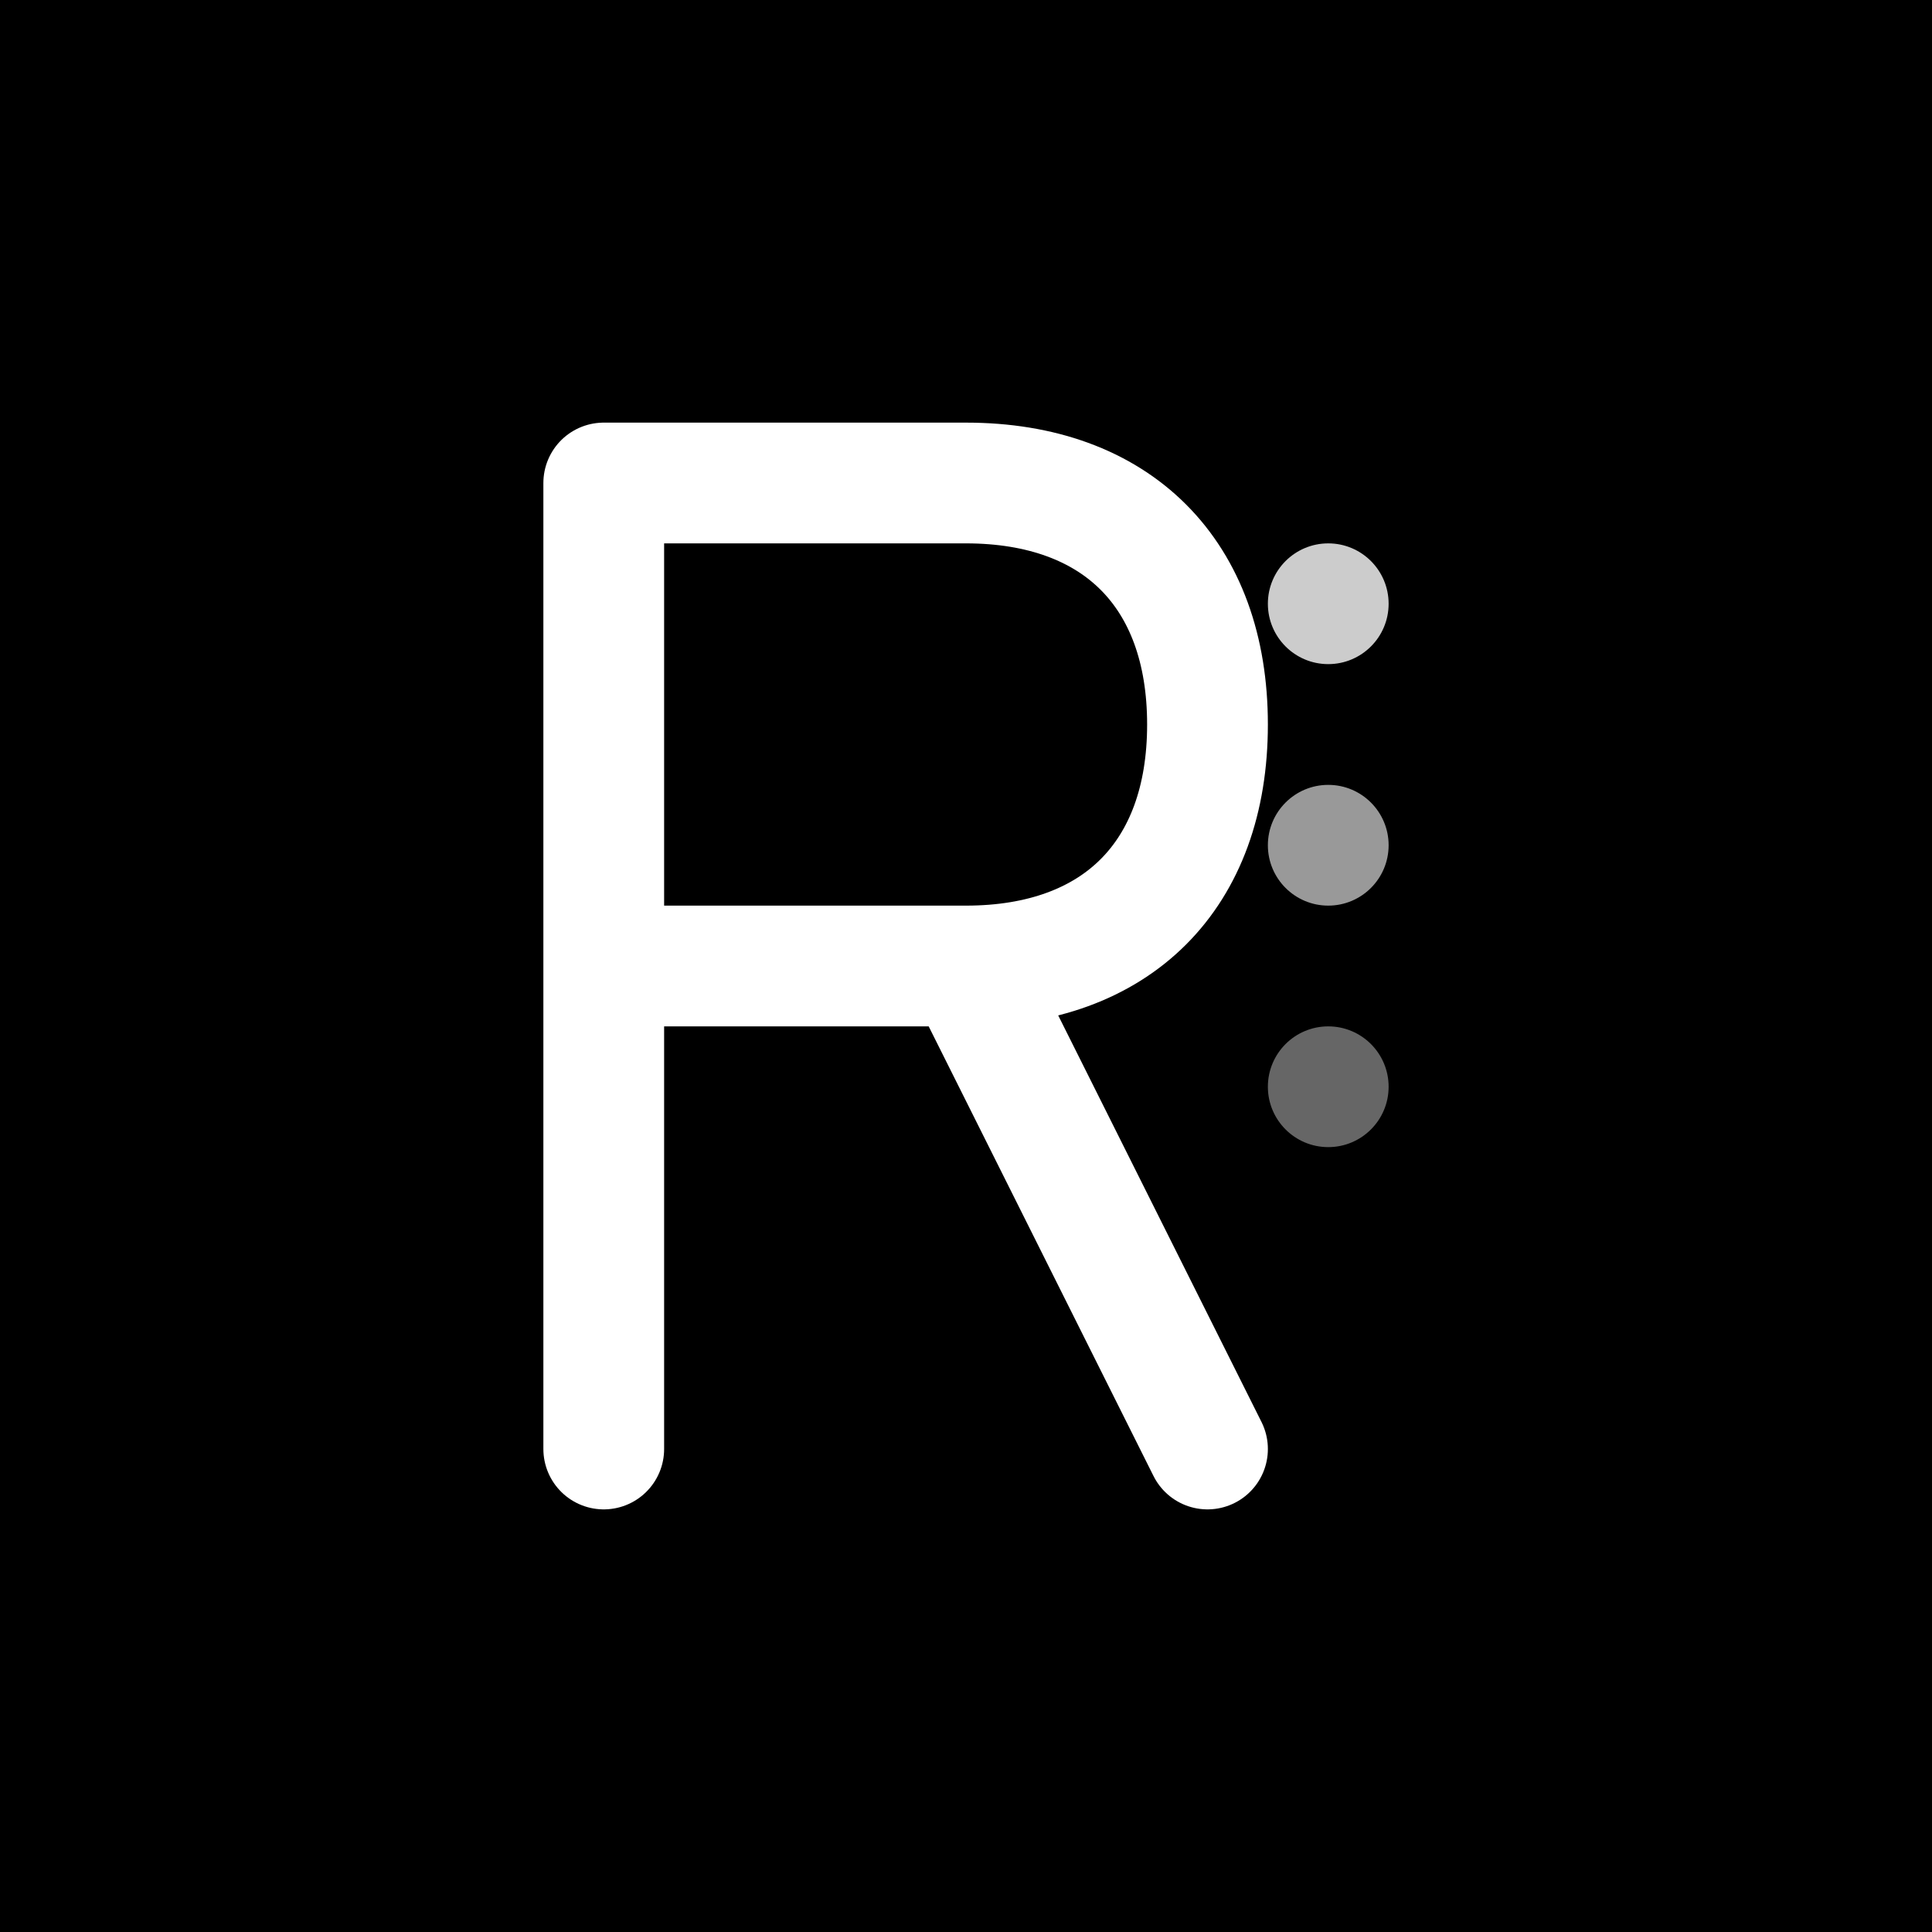 <svg xmlns="http://www.w3.org/2000/svg"
  width="32"
  height="32"
  viewBox="0 0 32 32">
  
  <!-- Safari pinned tab background -->
  <rect width="32" height="32" fill="black"/>
  
  <!-- Reactify Labs "R" Logo -->
  <g transform="translate(8, 6)">
    <!-- Main R shape -->
    <path d="M2 2 L2 18 M2 2 L8 2 C10.5 2 12 3.5 12 6 C12 8.5 10.5 10 8 10 L2 10 M8 10 L12 18" 
          stroke="white" 
          stroke-width="2" 
          stroke-linecap="round" 
          stroke-linejoin="round" 
          fill="none"/>
    
    <!-- Lab/Tech accent dots -->
    <circle cx="14" cy="4" r="1" fill="white" opacity="0.8"/>
    <circle cx="14" cy="8" r="1" fill="white" opacity="0.6"/>
    <circle cx="14" cy="12" r="1" fill="white" opacity="0.4"/>
  </g>
</svg>
